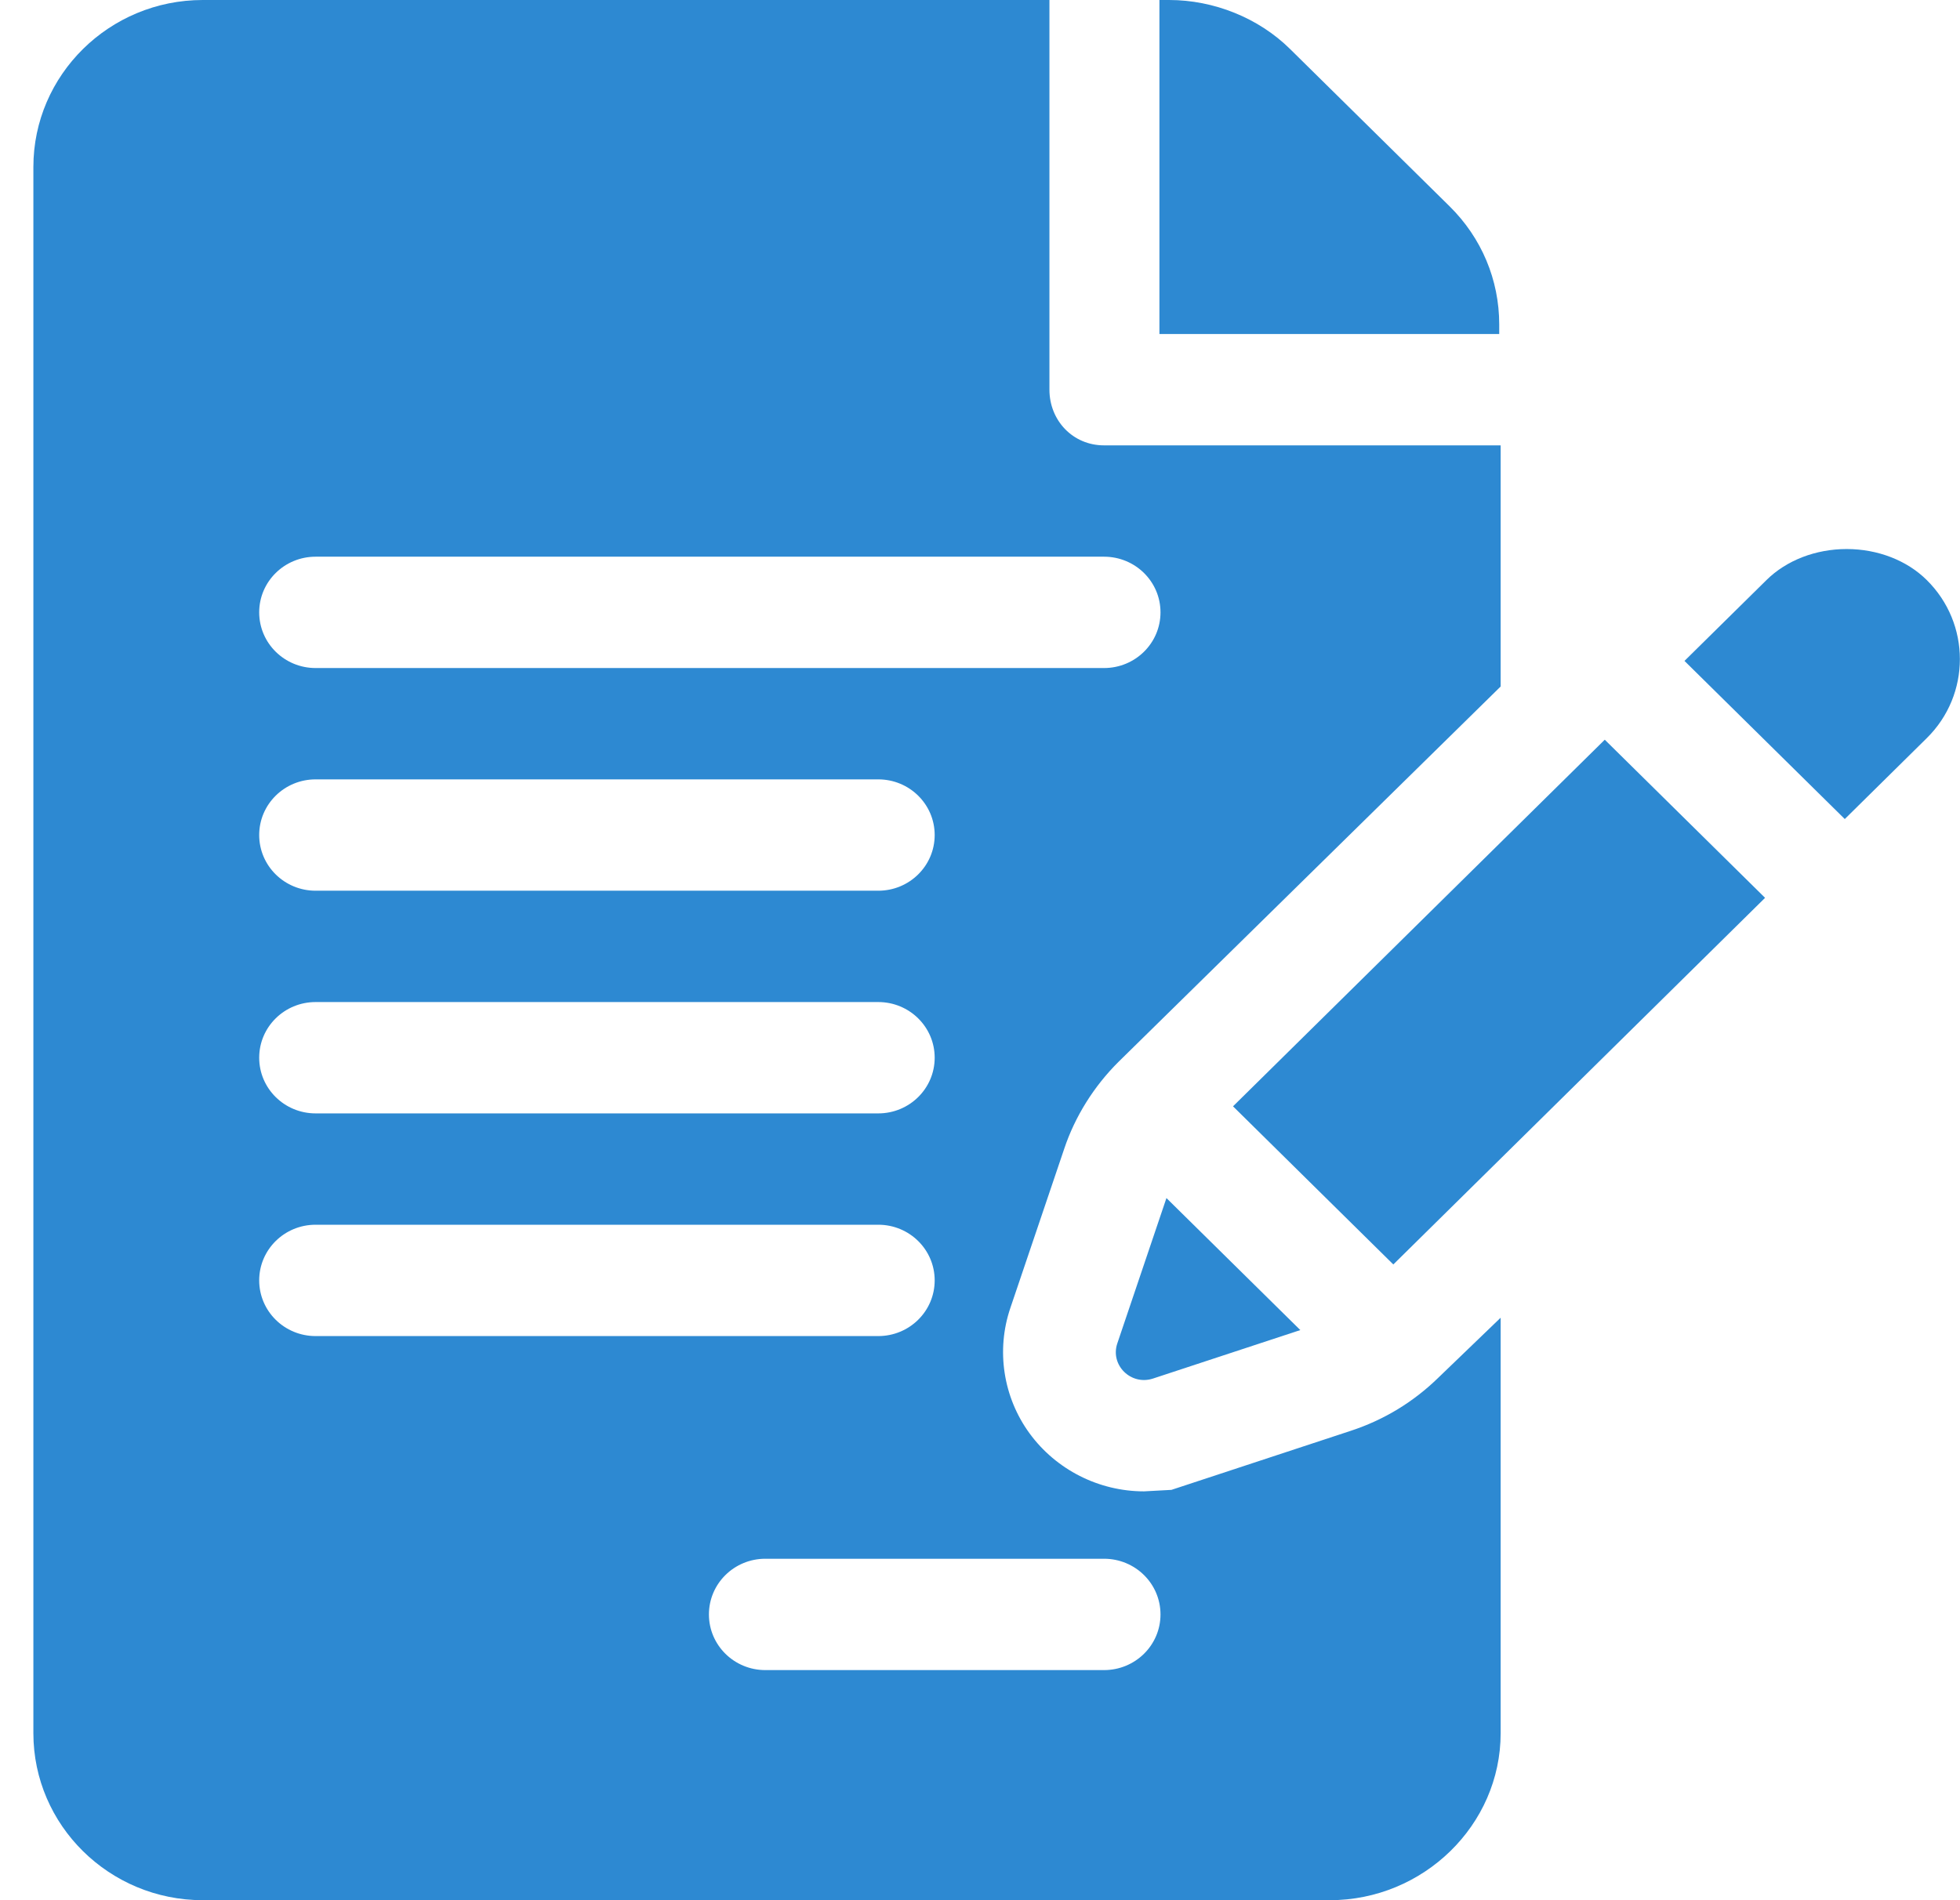 <svg xmlns="http://www.w3.org/2000/svg" fill="none" viewBox="0 0 33 32" height="32" width="33">
<path fill="#2D89D2" d="M25.242 5.464C25.242 4.713 24.945 4.006 24.407 3.475L21.719 0.824C21.188 0.3 20.435 0 19.685 0H19.521V5.625H25.242L25.242 5.464Z"></path>
<path fill="#2D89D2" d="M17.918 19.346C18.1 18.801 18.418 18.294 18.831 17.883L25.266 11.561V7.5H18.588C18.063 7.5 17.669 7.081 17.669 6.562V0H3.414C1.841 0 0.562 1.262 0.562 2.812V29.188C0.562 30.738 1.841 32 3.414 32H22.39C23.962 32 25.266 30.738 25.266 29.188V22.191L24.222 23.196C23.799 23.61 23.303 23.911 22.744 24.095L19.723 25.09L19.262 25.115C18.501 25.115 17.781 24.75 17.334 24.138C16.89 23.529 16.769 22.74 17.011 22.027L17.918 19.346ZM5.314 16.875H14.787C15.312 16.875 15.737 17.294 15.737 17.812C15.737 18.331 15.312 18.75 14.787 18.75H5.314C4.789 18.75 4.364 18.331 4.364 17.812C4.364 17.294 4.789 16.875 5.314 16.875ZM4.364 14.062C4.364 13.544 4.789 13.125 5.314 13.125H14.787C15.312 13.125 15.737 13.544 15.737 14.062C15.737 14.581 15.312 15 14.787 15H5.314C4.789 15 4.364 14.581 4.364 14.062ZM4.364 21.562C4.364 21.044 4.789 20.625 5.314 20.625H14.787C15.312 20.625 15.737 21.044 15.737 21.562C15.737 22.081 15.312 22.5 14.787 22.5H5.314C4.789 22.5 4.364 22.081 4.364 21.562ZM18.588 26.25C19.114 26.25 19.539 26.669 19.539 27.188C19.539 27.706 19.114 28.125 18.588 28.125H12.886C12.361 28.125 11.936 27.706 11.936 27.188C11.936 26.669 12.361 26.25 12.886 26.25H18.588ZM5.314 11.25C4.789 11.25 4.364 10.831 4.364 10.312C4.364 9.794 4.789 9.375 5.314 9.375H18.588C19.114 9.375 19.539 9.794 19.539 10.312C19.539 10.831 19.114 11.25 18.588 11.25H5.314Z"></path>
<path fill="#2D89D2" d="M19.639 20.176L18.812 22.623C18.688 22.989 19.042 23.338 19.414 23.215L21.893 22.399L19.639 20.176Z"></path>
<path fill="#2D89D2" d="M27.019 12.457L20.76 18.631L23.459 21.294C24.874 19.898 27.626 17.183 29.718 15.12L27.019 12.457Z"></path>
<path fill="#2D89D2" d="M32.439 9.767C32.105 9.436 31.613 9.246 31.092 9.246C30.57 9.246 30.078 9.436 29.742 9.768L28.361 11.13L31.06 13.793C31.816 13.047 32.339 12.531 32.441 12.43C33.184 11.697 33.184 10.502 32.439 9.767Z"></path>
</svg>
